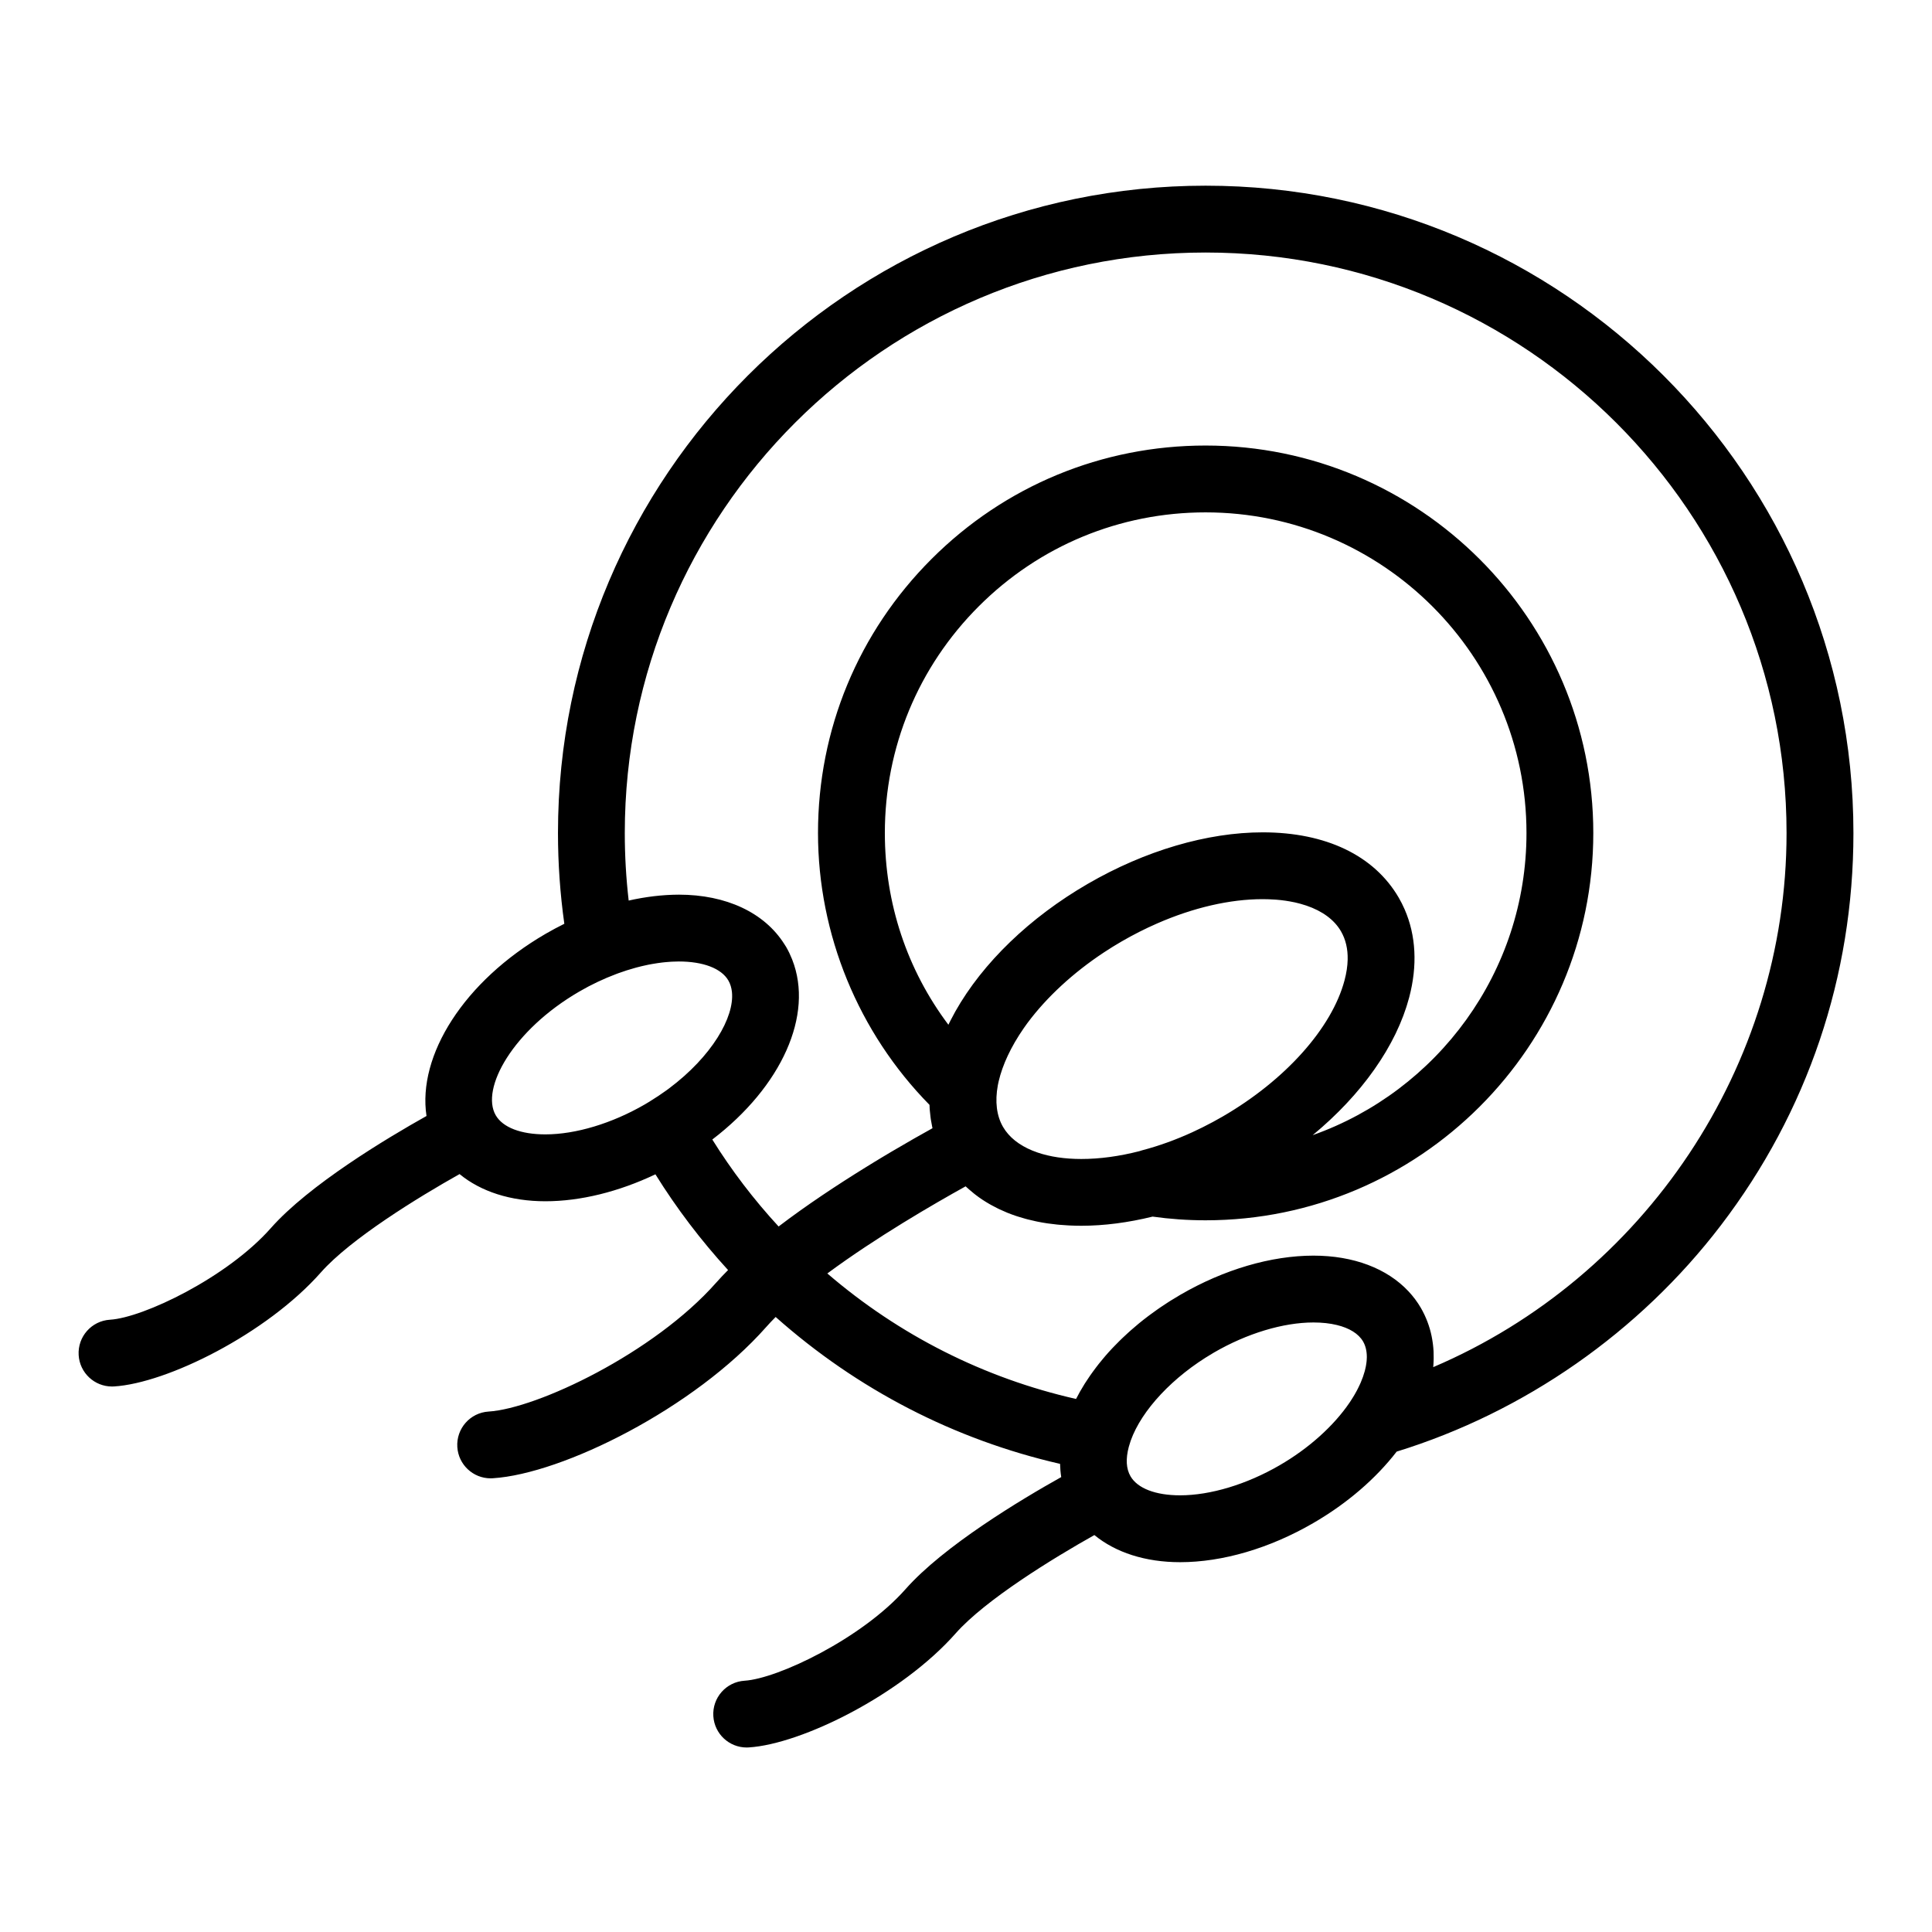 <?xml version="1.0" encoding="UTF-8"?>
<!-- Uploaded to: ICON Repo, www.svgrepo.com, Generator: ICON Repo Mixer Tools -->
<svg fill="#000000" width="800px" height="800px" version="1.1" viewBox="144 144 512 512" xmlns="http://www.w3.org/2000/svg">
 <path d="m463.5 193.21c-94.637 0-171.63 76.957-171.63 171.55 0 8.074 0.57 16.133 1.684 24.051-1.652 0.82-3.297 1.695-4.914 2.633-21.719 12.602-34.043 32.273-31.613 48.305-10.598 5.941-31.129 18.254-41.266 29.727-11.559 13.082-33.812 23.734-42.605 24.262-4.883 0.293-8.602 4.488-8.312 9.371 0.281 4.703 4.184 8.328 8.832 8.328 0.18 0 0.355-0.004 0.539-0.016 14.02-0.84 40.441-13.941 54.82-30.215 7.852-8.887 25.789-19.914 36.754-26.062 5.641 4.637 13.531 7.203 22.75 7.203 9.262 0 19.414-2.512 29.152-7.141 5.606 9.012 12.047 17.5 19.254 25.371-1.125 1.125-2.188 2.25-3.176 3.367-16.473 18.645-47.449 33.328-60.293 34.133-4.883 0.305-8.59 4.508-8.285 9.391 0.293 4.695 4.191 8.305 8.832 8.305 0.188 0 0.371-0.008 0.562-0.02 18.508-1.156 53.43-18.543 72.465-40.082 0.777-0.879 1.613-1.766 2.504-2.66 21.598 19.199 47.375 32.512 75.371 38.926 0.031 1.188 0.129 2.359 0.309 3.504-10.621 5.938-31.137 18.238-41.262 29.703-11.52 13.035-33.816 23.707-42.652 24.262-4.883 0.309-8.59 4.512-8.281 9.395 0.297 4.691 4.191 8.301 8.832 8.301 0.188 0 0.375-0.008 0.566-0.02 14.055-0.883 40.484-13.992 54.812-30.211 7.852-8.891 25.805-19.918 36.773-26.066 5.637 4.629 13.52 7.188 22.73 7.188 11.227 0 23.746-3.676 35.242-10.348 8.996-5.203 16.605-11.793 22.141-18.957 33.859-10.445 64.27-31.637 85.898-59.941 22.992-30.086 35.145-66.043 35.145-103.98-0.004-94.598-77.016-171.56-171.68-171.56zm-188.12 246.36c-4.086-7.047 4.516-22.574 22.148-32.805 3.18-1.848 6.484-3.402 9.781-4.641 0.203-0.078 0.41-0.152 0.613-0.227 1.461-0.531 2.918-0.996 4.367-1.391 0.156-0.043 0.309-0.086 0.465-0.129 0.426-0.113 0.848-0.219 1.27-0.32 0.227-0.055 0.457-0.105 0.684-0.156 0.391-0.086 0.781-0.176 1.168-0.254 0.34-0.066 0.672-0.125 1.008-0.184 0.477-0.086 0.953-0.164 1.426-0.23 0.391-0.059 0.781-0.113 1.168-0.156 0.258-0.031 0.512-0.055 0.77-0.082 0.402-0.039 0.801-0.074 1.195-0.098 0.223-0.016 0.441-0.031 0.66-0.043 0.555-0.027 1.098-0.043 1.637-0.047 0.043 0 0.09-0.004 0.137-0.004 6.496 0 11.289 1.84 13.145 5.031 0.125 0.219 0.242 0.449 0.344 0.684 0.008 0.02 0.016 0.039 0.023 0.055 0.094 0.219 0.176 0.438 0.246 0.668 0.012 0.043 0.023 0.086 0.035 0.129 0.062 0.211 0.121 0.426 0.164 0.645 0.008 0.043 0.016 0.086 0.023 0.129 0.043 0.227 0.082 0.457 0.109 0.695 0.004 0.027 0.004 0.055 0.008 0.082 0.68 6.684-5.371 17.066-16.656 25.512-0.109 0.082-0.219 0.168-0.328 0.246-0.152 0.113-0.309 0.223-0.461 0.332-1.324 0.953-2.715 1.887-4.184 2.785-0.051 0.031-0.094 0.066-0.145 0.098-0.434 0.266-0.867 0.527-1.309 0.785-8.723 5.051-18.328 7.945-26.359 7.945-6.492 0.004-11.289-1.84-13.152-5.055zm143.57 9.855c-0.461-0.156-0.91-0.324-1.344-0.504-0.062-0.027-0.125-0.059-0.188-0.082-0.371-0.156-0.738-0.316-1.09-0.488-0.102-0.051-0.199-0.105-0.305-0.16-0.305-0.152-0.605-0.309-0.891-0.473-0.137-0.078-0.258-0.16-0.391-0.242-0.242-0.148-0.488-0.297-0.719-0.449-0.148-0.102-0.281-0.207-0.426-0.312-0.199-0.145-0.406-0.289-0.598-0.441-0.148-0.117-0.281-0.242-0.426-0.367-0.172-0.148-0.348-0.293-0.508-0.445-0.137-0.133-0.262-0.27-0.395-0.406-0.148-0.152-0.305-0.305-0.445-0.465-0.121-0.141-0.227-0.285-0.344-0.426-0.133-0.168-0.273-0.328-0.398-0.5-0.102-0.137-0.184-0.281-0.281-0.426-0.129-0.195-0.266-0.383-0.379-0.586l-0.004-0.004c-1.723-2.969-2.168-6.766-1.383-11.035 0.031-0.164 0.066-0.332 0.102-0.496 0.043-0.207 0.086-0.414 0.137-0.621 0.996-4.242 3.191-9.062 6.644-14.035 0.281-0.406 0.566-0.809 0.863-1.211 0.059-0.082 0.117-0.16 0.18-0.242 5.043-6.762 12.047-13.23 20.168-18.598 0.035-0.023 0.066-0.043 0.102-0.066 0.621-0.41 1.25-0.809 1.883-1.207 0.152-0.094 0.301-0.191 0.453-0.285 0.723-0.445 1.453-0.887 2.191-1.312 3.129-1.816 6.309-3.426 9.5-4.82 9.574-4.188 19.246-6.438 27.98-6.438 1.074 0 2.113 0.043 3.125 0.113 0.172 0.012 0.348 0.02 0.516 0.031 1.629 0.133 3.172 0.359 4.625 0.668 0.113 0.023 0.234 0.043 0.352 0.07 0.926 0.207 1.805 0.457 2.652 0.734 0.102 0.035 0.207 0.062 0.309 0.094 4.215 1.438 7.375 3.742 9.141 6.781 1.258 2.16 1.855 4.684 1.789 7.539-0.039 1.715-0.316 3.547-0.832 5.492-3.356 12.652-15.723 26.473-32.277 36.07-0.078 0.047-0.156 0.086-0.234 0.133-0.801 0.461-1.602 0.91-2.402 1.34-0.016 0.008-0.031 0.016-0.047 0.023-0.871 0.465-1.742 0.918-2.609 1.352-0.027 0.012-0.055 0.023-0.078 0.039-0.863 0.43-1.73 0.844-2.594 1.242-0.023 0.012-0.043 0.02-0.062 0.031-4.453 2.039-8.918 3.648-13.344 4.809-0.254 0.066-0.5 0.145-0.746 0.23-5.293 1.355-10.48 2.066-15.371 2.066-4.391 0-8.309-0.594-11.586-1.711-0.004 0-0.008 0-0.016-0.004zm73.285-4.902c0.559-0.469 1.113-0.938 1.656-1.414 0.176-0.152 0.352-0.305 0.527-0.457 0.664-0.586 1.312-1.176 1.953-1.773 0.18-0.168 0.352-0.336 0.531-0.5 0.512-0.484 1.012-0.969 1.508-1.461 0.172-0.172 0.348-0.34 0.52-0.512 0.605-0.609 1.203-1.223 1.785-1.84 0.16-0.168 0.312-0.336 0.469-0.508 0.465-0.5 0.922-1.004 1.367-1.508 0.164-0.184 0.328-0.367 0.492-0.555 0.551-0.629 1.086-1.262 1.609-1.902 0.137-0.164 0.266-0.328 0.395-0.492 0.422-0.52 0.832-1.043 1.238-1.566 0.148-0.195 0.301-0.391 0.445-0.582 0.488-0.648 0.969-1.301 1.43-1.957 0.109-0.152 0.211-0.309 0.316-0.461 0.379-0.543 0.746-1.086 1.105-1.633 0.133-0.199 0.266-0.402 0.395-0.602 0.426-0.664 0.844-1.332 1.242-2 0.082-0.137 0.16-0.273 0.238-0.414 0.332-0.566 0.652-1.133 0.965-1.703 0.113-0.207 0.227-0.414 0.336-0.621 0.359-0.676 0.711-1.355 1.043-2.031 0.059-0.117 0.109-0.234 0.164-0.352 0.281-0.59 0.555-1.184 0.812-1.777 0.094-0.207 0.184-0.418 0.273-0.629 0.289-0.684 0.57-1.371 0.828-2.059 0.035-0.09 0.062-0.176 0.098-0.266 0.23-0.621 0.445-1.242 0.648-1.859 0.07-0.211 0.137-0.422 0.203-0.633 0.203-0.652 0.398-1.305 0.574-1.961 0.012-0.047 0.027-0.09 0.039-0.137 2.246-8.465 1.82-16.473-1.203-23.387-0.465-1.059-0.98-2.094-1.566-3.094-6.488-11.152-19.285-17.297-36.031-17.297-14.719 0-31.188 4.848-46.367 13.648-15.348 8.898-27.816 20.914-35.105 33.832-0.027 0.047-0.051 0.094-0.074 0.141-0.426 0.758-0.828 1.516-1.211 2.269-0.133 0.262-0.262 0.523-0.391 0.785-0.051 0.105-0.105 0.211-0.156 0.316-10.941-14.562-16.84-32.156-16.84-50.812 0-22.699 8.84-44.035 24.898-60.086 16.055-16.047 37.398-24.887 60.102-24.887 46.891 0 85.039 38.117 85.039 84.973 0 36.902-23.684 68.383-56.668 80.074 0.125-0.102 0.242-0.207 0.367-0.312zm-9.129 87.793c-8.719 5.059-18.328 7.961-26.367 7.961-6.492 0-11.277-1.836-13.141-5.047-1.152-1.98-1.305-4.602-0.457-7.793 0.102-0.391 0.234-0.781 0.363-1.176 0.055-0.168 0.102-0.332 0.16-0.5 2.879-8.062 11.176-16.938 21.723-23.125 0.117-0.066 0.227-0.141 0.344-0.207 8.719-5.059 18.328-7.961 26.359-7.961 2.297 0 4.379 0.234 6.195 0.676 3.309 0.801 5.738 2.293 6.945 4.363 0.668 1.16 0.992 2.547 0.992 4.106v0.086c-0.004 0.238-0.02 0.48-0.035 0.727-0.012 0.125-0.016 0.25-0.031 0.375-0.016 0.168-0.039 0.336-0.062 0.504-0.031 0.227-0.066 0.457-0.109 0.688-0.016 0.094-0.035 0.188-0.055 0.281-0.062 0.309-0.137 0.625-0.219 0.949-0.012 0.043-0.023 0.086-0.035 0.133-0.266 0.984-0.621 1.988-1.055 3-0.07 0.164-0.145 0.328-0.219 0.492-0.141 0.312-0.293 0.625-0.449 0.938-0.121 0.238-0.238 0.48-0.367 0.723-0.203 0.379-0.414 0.762-0.637 1.141-0.141 0.238-0.289 0.48-0.438 0.719-0.172 0.277-0.348 0.555-0.527 0.832-0.125 0.191-0.25 0.383-0.383 0.578-4.133 6.062-10.715 12.039-18.496 16.539zm40.715-26.016c0.004-0.035 0.004-0.07 0.008-0.105 0.055-0.602 0.086-1.203 0.102-1.797 0.004-0.156 0.008-0.312 0.008-0.469 0.008-0.555 0-1.105-0.023-1.648-0.004-0.066-0.004-0.133-0.008-0.199-0.035-0.629-0.09-1.25-0.168-1.867l-0.035-0.27c-0.168-1.273-0.426-2.519-0.773-3.731-0.012-0.043-0.023-0.086-0.039-0.125-0.359-1.23-0.812-2.422-1.359-3.582-0.035-0.07-0.066-0.141-0.102-0.211-0.27-0.562-0.555-1.117-0.871-1.66-0.004-0.008-0.008-0.016-0.012-0.02-0.93-1.598-2.035-3.066-3.293-4.41-5.68-6.059-14.551-9.449-25.164-9.449-11.223 0-23.738 3.676-35.238 10.348-0.031 0.02-0.062 0.039-0.094 0.055-0.875 0.508-1.73 1.027-2.578 1.559-0.25 0.156-0.492 0.316-0.738 0.473-0.637 0.41-1.266 0.824-1.887 1.25-0.266 0.18-0.523 0.359-0.785 0.543-0.629 0.438-1.25 0.887-1.859 1.34-0.211 0.156-0.426 0.309-0.633 0.469-0.805 0.609-1.598 1.227-2.371 1.859-0.078 0.066-0.156 0.133-0.234 0.195-0.68 0.559-1.344 1.125-1.992 1.703-0.254 0.223-0.5 0.449-0.75 0.676-0.473 0.43-0.938 0.859-1.395 1.297-0.27 0.258-0.535 0.512-0.801 0.773-0.441 0.434-0.871 0.875-1.297 1.316-0.238 0.246-0.48 0.492-0.715 0.738-0.613 0.652-1.211 1.312-1.785 1.98-0.199 0.23-0.387 0.465-0.582 0.695-0.395 0.469-0.781 0.934-1.156 1.406-0.242 0.305-0.477 0.613-0.711 0.922-0.316 0.414-0.625 0.828-0.926 1.246-0.227 0.312-0.453 0.629-0.672 0.945-0.312 0.449-0.609 0.902-0.906 1.355-0.18 0.277-0.367 0.551-0.543 0.828-0.441 0.703-0.863 1.414-1.266 2.125-0.121 0.219-0.234 0.438-0.352 0.66-0.223 0.41-0.449 0.816-0.66 1.227-24.363-5.527-46.875-16.891-65.914-33.258 12.957-9.586 28.242-18.434 36.645-23.09 0.133 0.125 0.273 0.242 0.406 0.363 0.156 0.145 0.316 0.285 0.473 0.426 0.422 0.371 0.855 0.734 1.297 1.086 0.141 0.113 0.281 0.227 0.422 0.336 0.594 0.457 1.203 0.895 1.832 1.316 0.02 0.016 0.043 0.027 0.062 0.039 0.602 0.398 1.223 0.777 1.855 1.141 0.176 0.102 0.352 0.195 0.531 0.293 0.512 0.281 1.031 0.555 1.559 0.816 0.188 0.09 0.371 0.184 0.559 0.273 0.656 0.309 1.324 0.605 2.004 0.883 0.047 0.02 0.094 0.039 0.141 0.059 0.75 0.301 1.516 0.578 2.301 0.84 0.168 0.055 0.336 0.105 0.504 0.16 0.617 0.199 1.246 0.383 1.883 0.559 0.219 0.059 0.438 0.117 0.66 0.176 0.664 0.172 1.34 0.328 2.023 0.473 0.156 0.035 0.309 0.07 0.465 0.102 0.855 0.176 1.727 0.328 2.613 0.461 0.102 0.016 0.211 0.027 0.316 0.043 0.77 0.109 1.551 0.207 2.344 0.285 0.238 0.023 0.477 0.047 0.715 0.066 0.711 0.062 1.43 0.113 2.156 0.152 0.219 0.012 0.438 0.027 0.66 0.035 0.945 0.039 1.895 0.066 2.867 0.066 6.078 0 12.449-0.84 18.906-2.426 4.531 0.637 9.238 0.977 14.039 0.977 56.656 0 102.75-46.047 102.75-102.64 0-56.621-46.094-102.68-102.75-102.68-27.434 0-53.227 10.68-72.625 30.07-19.402 19.395-30.09 45.184-30.086 72.613 0 26.895 10.727 52.918 29.547 72.043 0.012 0.352 0.023 0.703 0.047 1.051 0.012 0.168 0.031 0.332 0.043 0.5 0.047 0.574 0.109 1.148 0.184 1.715 0.027 0.203 0.055 0.41 0.086 0.613 0.09 0.598 0.199 1.191 0.324 1.781 0.027 0.121 0.047 0.242 0.074 0.363 0.012 0.055 0.02 0.109 0.035 0.168-2.906 1.609-6.551 3.672-10.629 6.082-0.105 0.062-0.215 0.125-0.32 0.188-0.668 0.395-1.344 0.797-2.031 1.211-0.23 0.141-0.461 0.277-0.695 0.418-0.566 0.344-1.141 0.688-1.719 1.043-0.34 0.207-0.68 0.414-1.02 0.625-0.469 0.289-0.941 0.578-1.418 0.875-7.434 4.598-15.566 9.969-22.949 15.602-6.586-7.141-12.465-14.855-17.57-23.047 18.383-14.039 26.93-33.039 21.184-47.656-0.02-0.051-0.039-0.102-0.059-0.152-0.188-0.469-0.395-0.934-0.609-1.395-0.043-0.09-0.078-0.18-0.121-0.27-0.254-0.523-0.527-1.039-0.82-1.547-0.004-0.004-0.004-0.012-0.008-0.016-0.156-0.266-0.328-0.516-0.492-0.773-5.269-8.32-15.387-13.082-27.957-13.082-0.031 0-0.066 0.004-0.098 0.004-0.922 0-1.859 0.035-2.797 0.086-0.215 0.012-0.426 0.023-0.641 0.039-2.039 0.133-4.109 0.383-6.203 0.738-0.086 0.016-0.172 0.027-0.258 0.043-1.09 0.191-2.184 0.406-3.285 0.656-0.684-5.91-1.031-11.898-1.031-17.898 0-84.828 69.047-153.84 153.92-153.84 84.891 0 153.96 69.012 153.96 153.84 0.008 61.875-37.688 117.67-93.625 141.54z"/>
</svg>